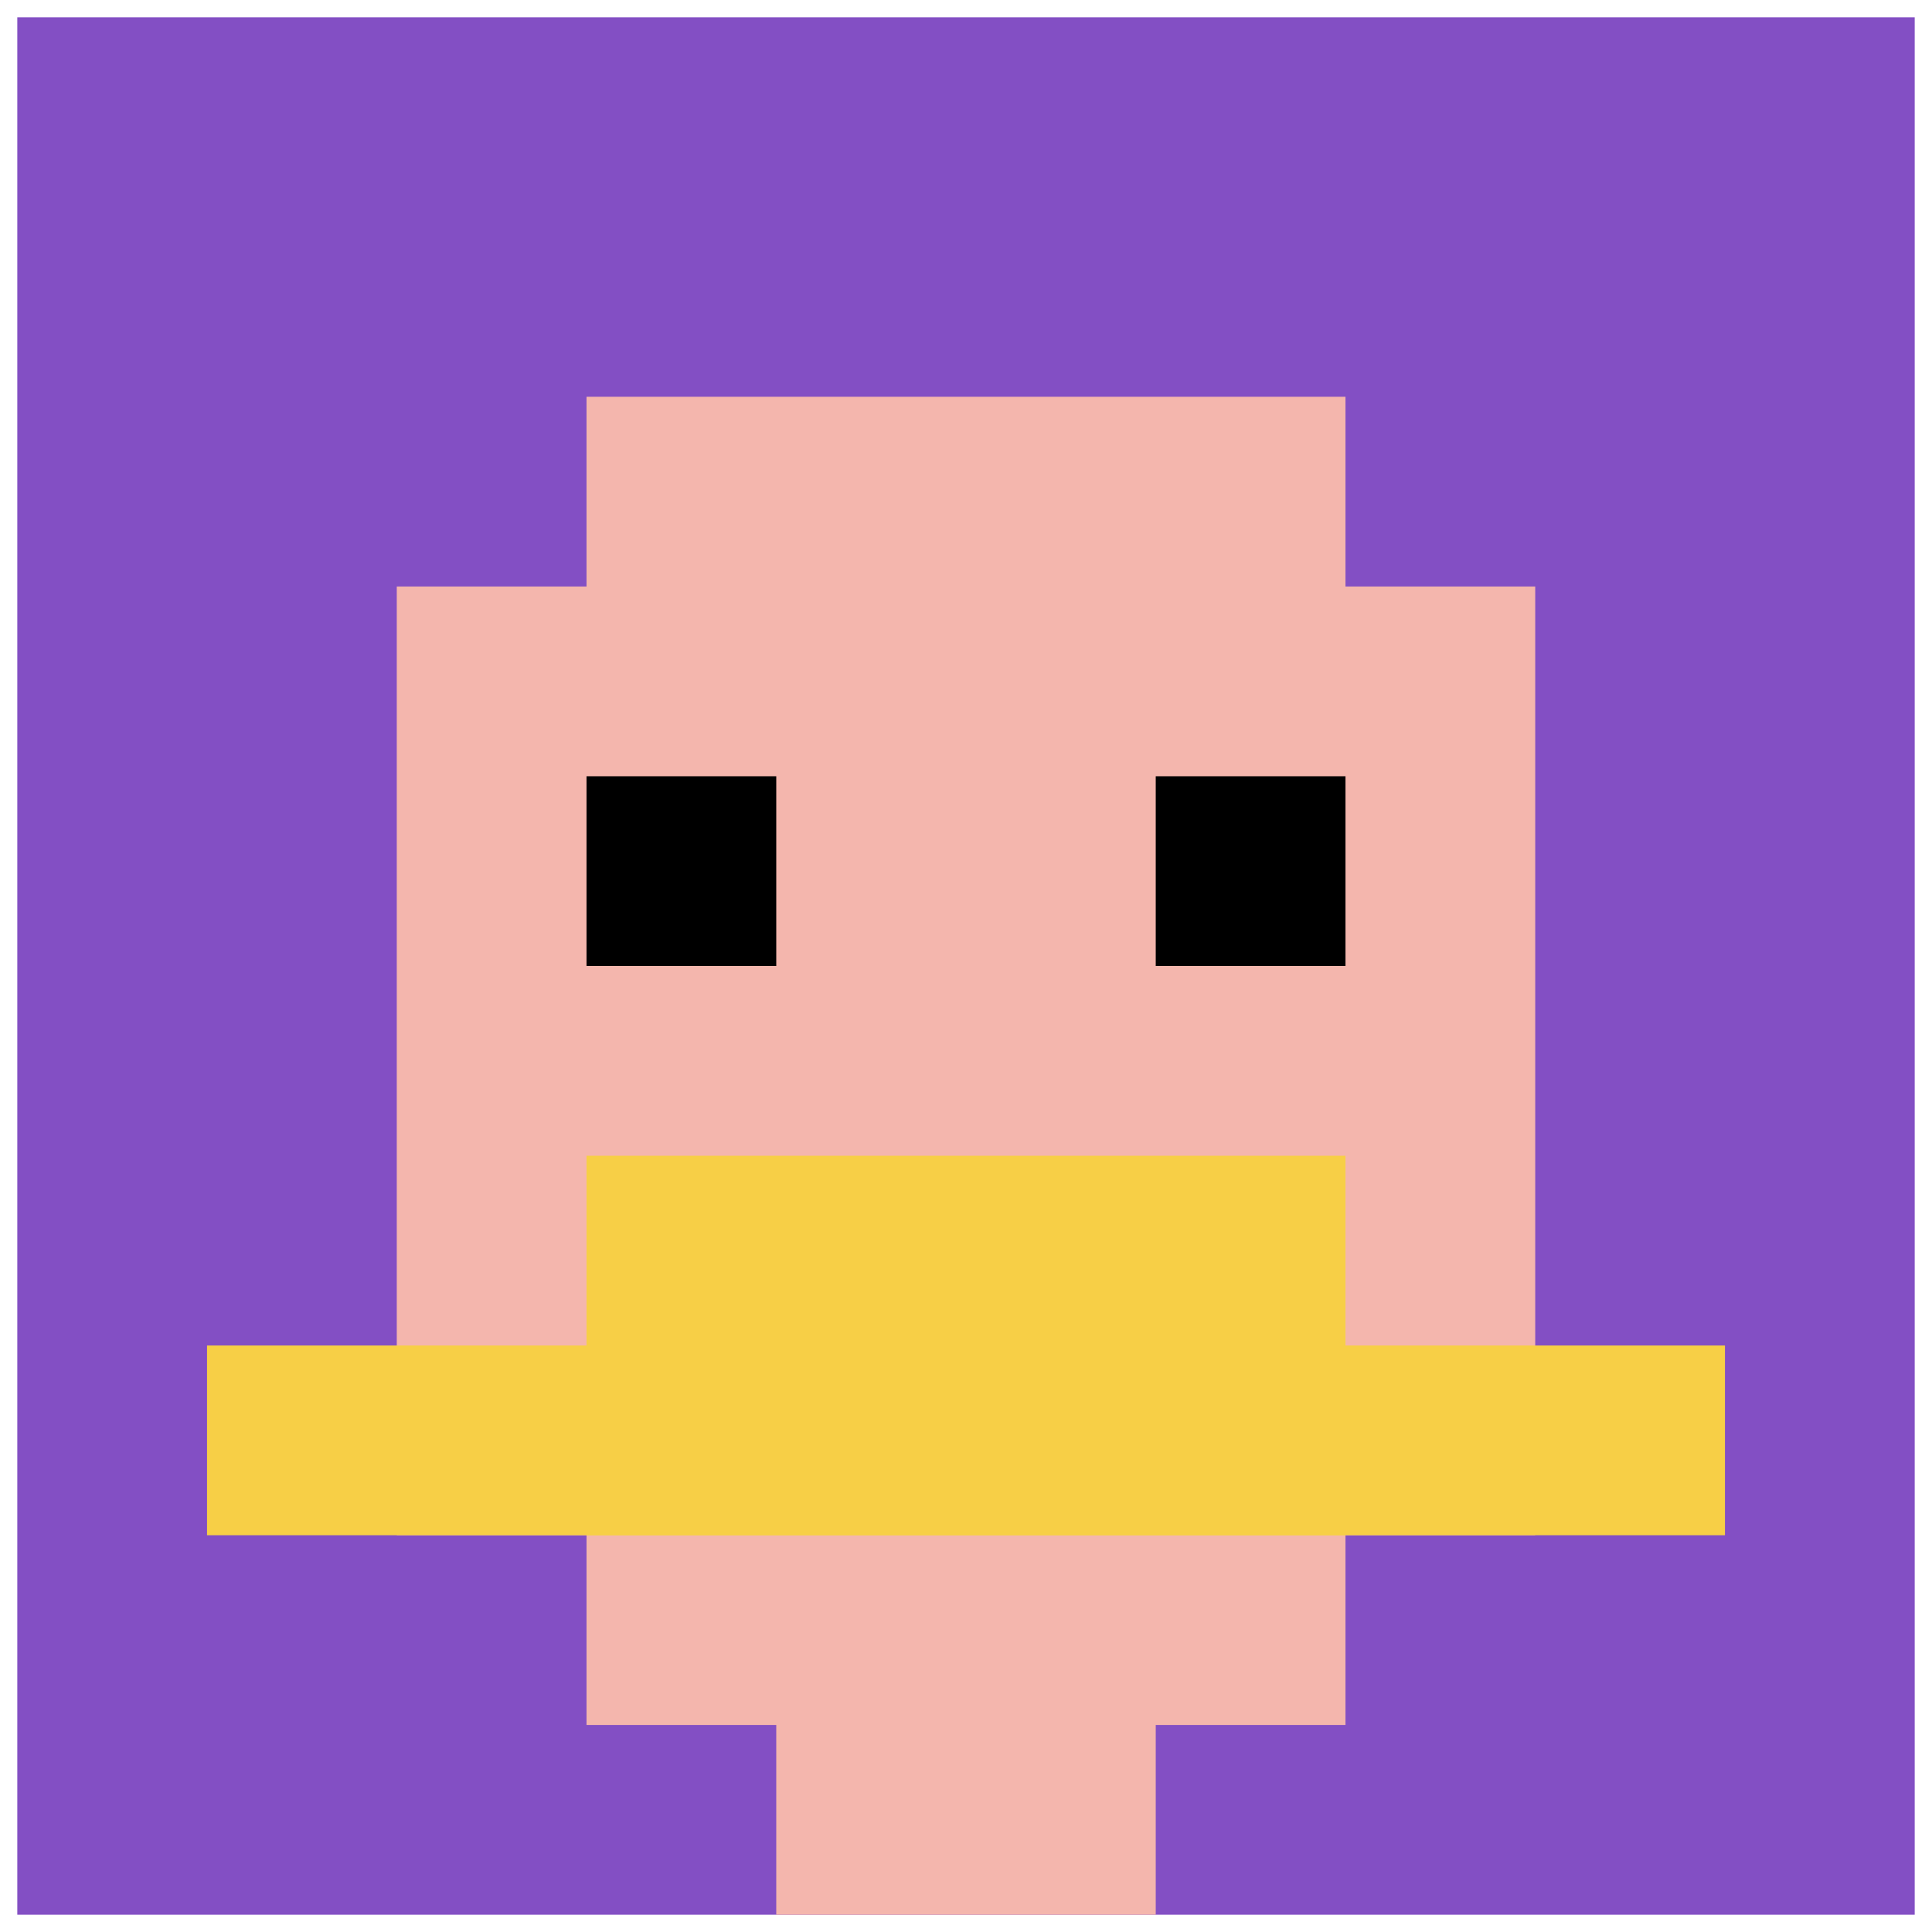 <svg xmlns="http://www.w3.org/2000/svg" version="1.1" width="782" height="782"><title>'goose-pfp-347522' by Dmitri Cherniak</title><desc>seed=347522
backgroundColor=#ffffff
padding=0
innerPadding=7
timeout=500
dimension=1
border=false
Save=function(){return n.handleSave()}
frame=20

Rendered at Sun Sep 15 2024 20:05:47 GMT+0530 (India Standard Time)
Generated in &lt;1ms
</desc><defs></defs><rect width="100%" height="100%" fill="#ffffff"></rect><g><g id="0-0"><rect x="7" y="7" height="768" width="768" fill="#834FC4"></rect><g><rect id="7-7-3-2-4-7" x="237.4" y="160.6" width="307.2" height="537.6" fill="#F4B6AD"></rect><rect id="7-7-2-3-6-5" x="160.6" y="237.4" width="460.8" height="384" fill="#F4B6AD"></rect><rect id="7-7-4-8-2-2" x="314.2" y="621.4" width="153.6" height="153.6" fill="#F4B6AD"></rect><rect id="7-7-1-7-8-1" x="83.8" y="544.6" width="614.4" height="76.8" fill="#F7CF46"></rect><rect id="7-7-3-6-4-2" x="237.4" y="467.8" width="307.2" height="153.6" fill="#F7CF46"></rect><rect id="7-7-3-4-1-1" x="237.4" y="314.2" width="76.8" height="76.8" fill="#000000"></rect><rect id="7-7-6-4-1-1" x="467.8" y="314.2" width="76.8" height="76.8" fill="#000000"></rect></g><rect x="7" y="7" stroke="white" stroke-width="0" height="768" width="768" fill="none"></rect></g></g></svg>